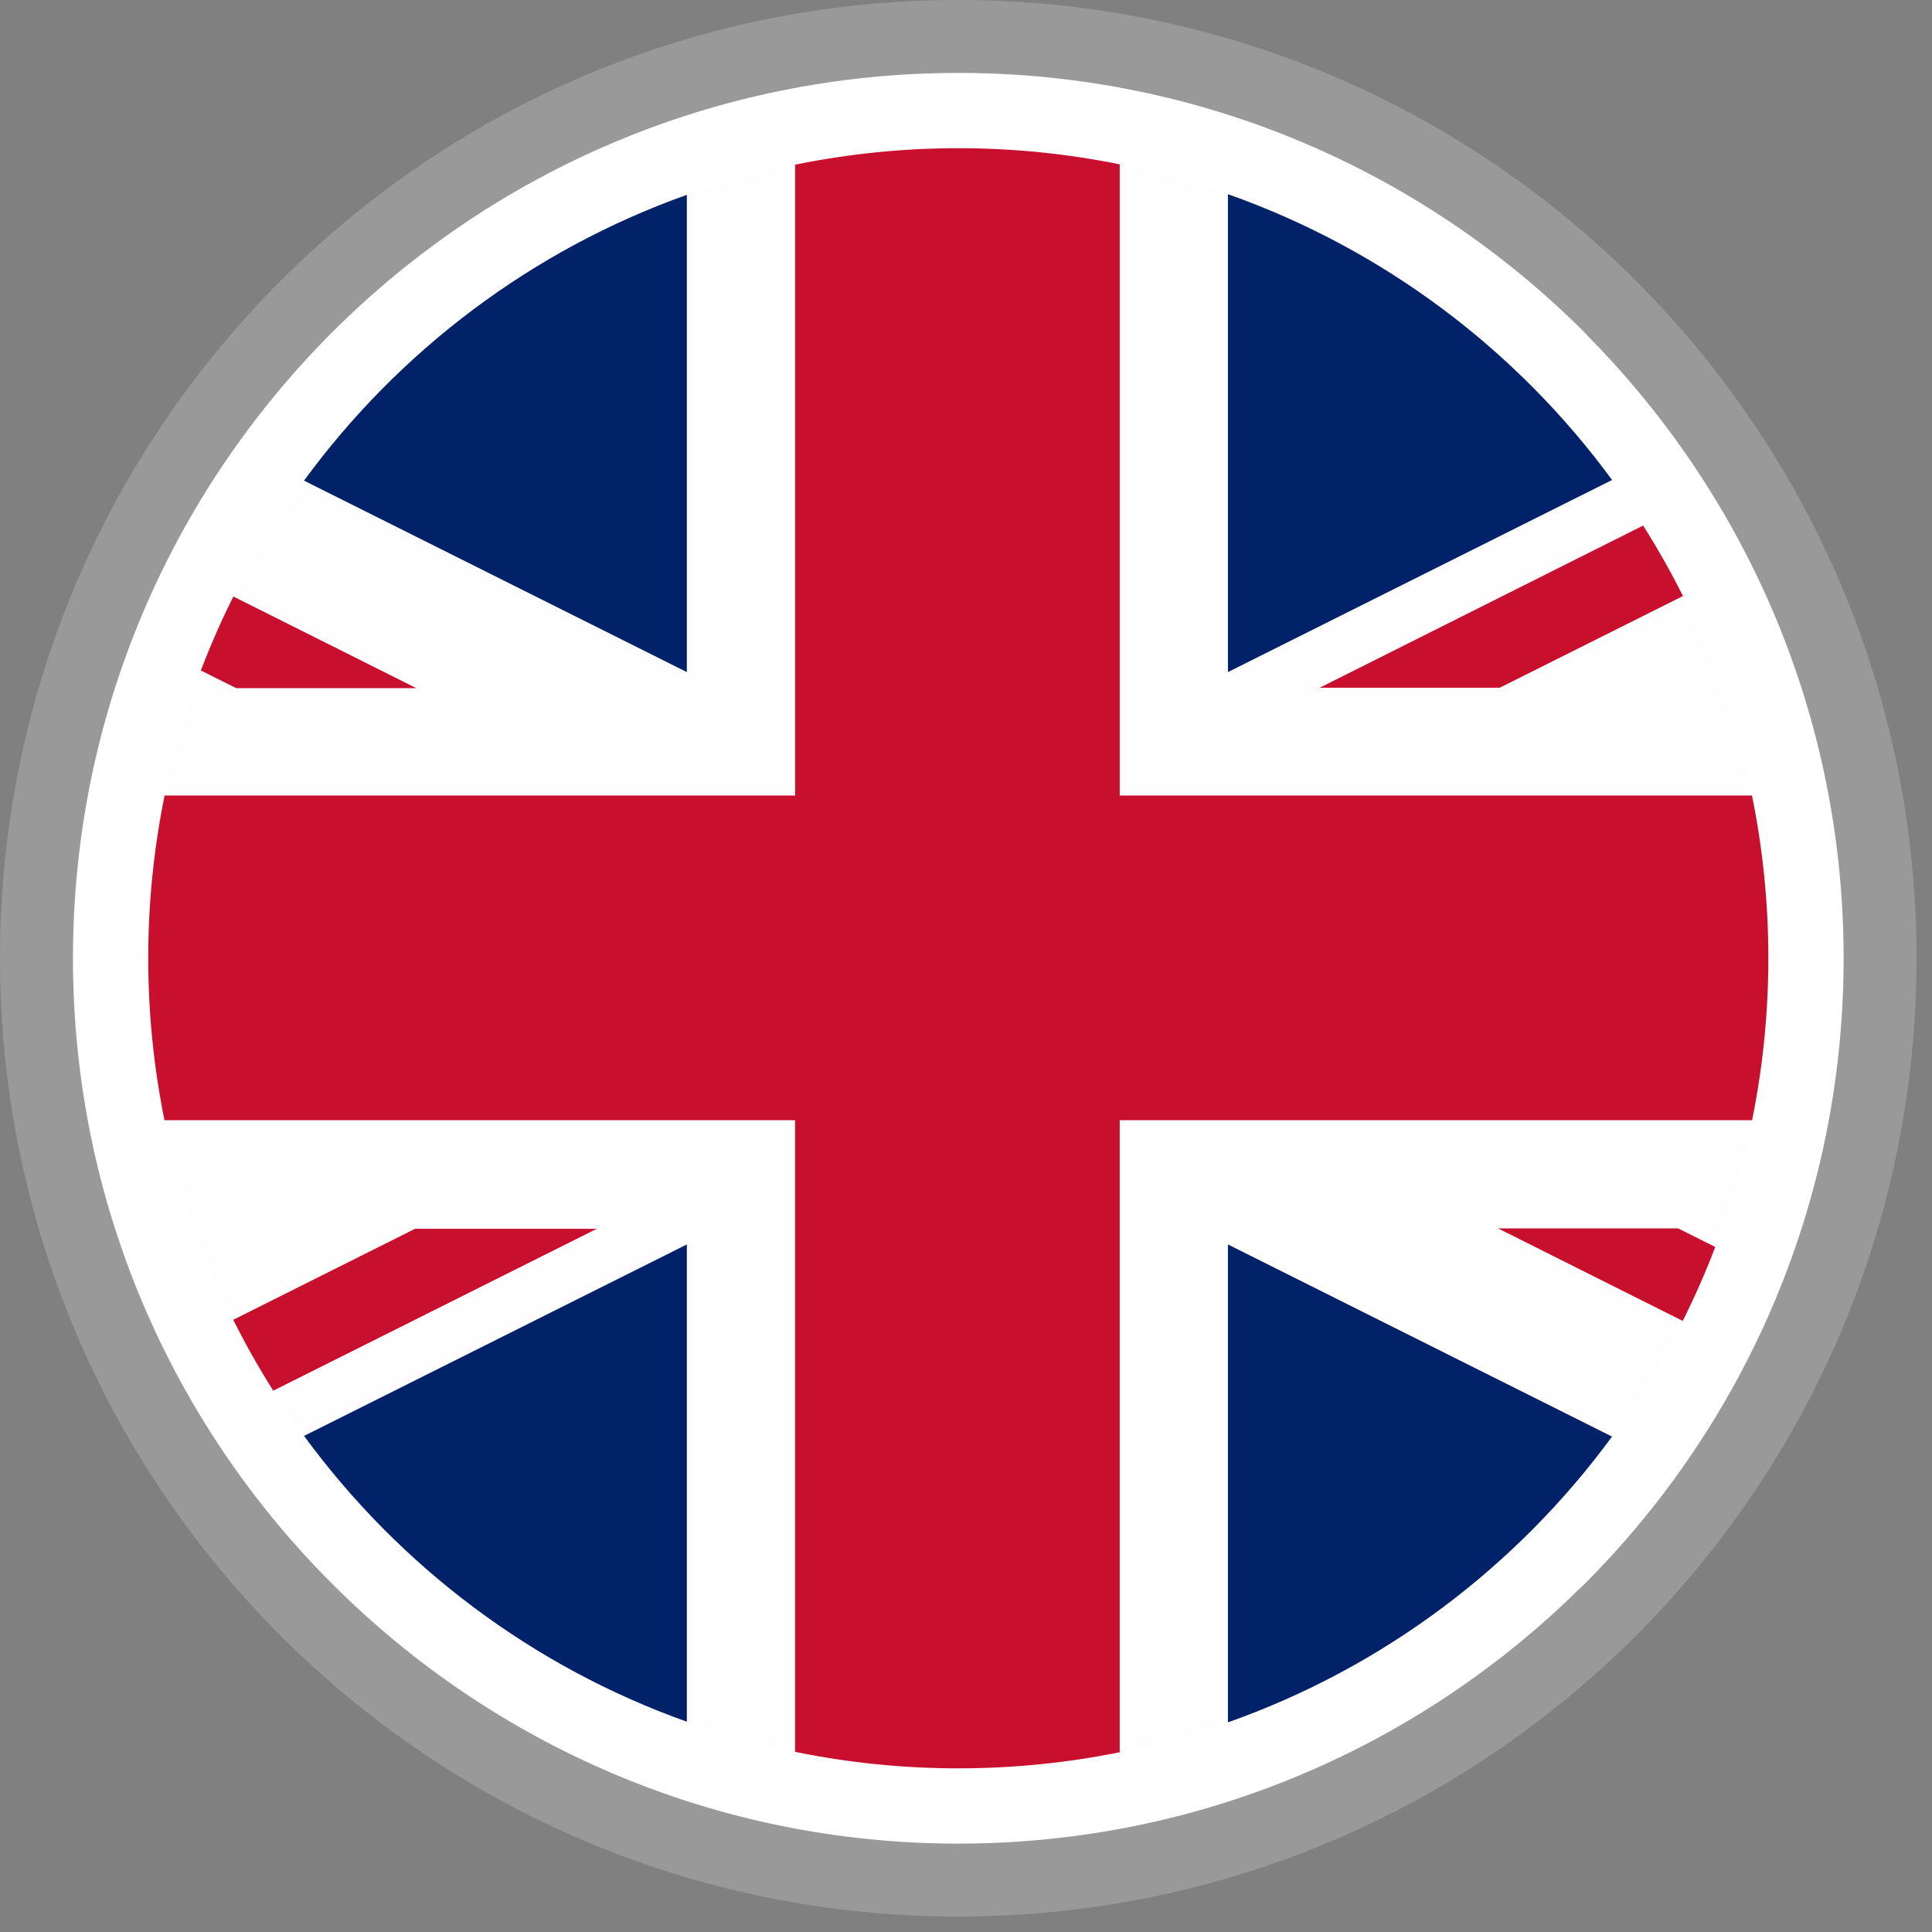 <svg clip-rule="evenodd" fill-rule="evenodd" height="32" stroke-linejoin="round" stroke-miterlimit="2" width="32" xmlns="http://www.w3.org/2000/svg"><rect width="100%" height="100%" fill="#808080" stroke="none"/><g fill-rule="nonzero" transform="scale(.062)"><path d="m256 0c70.68 0 134.69 28.66 181.01 74.99 46.33 46.32 74.99 110.33 74.99 181.01s-28.66 134.69-74.99 181.01c-46.32 46.33-110.33 74.99-181.01 74.99s-134.69-28.66-181.01-74.99c-46.33-46.32-74.99-110.33-74.99-181.01s28.66-134.69 74.99-181.01c46.32-46.33 110.33-74.99 181.01-74.99z" fill="#999"/><path d="m256 19.48c65.3 0 124.46 26.48 167.25 69.27l1.09 1.18c42.14 42.71 68.18 101.37 68.18 166.06 0 65.31-26.5 124.46-69.29 167.25l-1.18 1.09c-42.73 42.16-101.4 68.19-166.05 68.19-65.23 0-124.37-26.51-167.18-69.33-42.84-42.74-69.33-101.89-69.33-167.2s26.48-124.45 69.27-167.24 101.94-69.27 167.24-69.27z" fill="#fff"/><path d="m256 39.59c119.52 0 216.41 96.89 216.41 216.4 0 119.52-96.89 216.42-216.41 216.42-119.51 0-216.4-96.9-216.4-216.42 0-119.51 96.89-216.4 216.4-216.4z" fill="#fefefe"/><path d="m183.49 179.55v-127.5c-41.32 14.7-76.85 41.61-102.27 76.35zm0 152.9v127.5c-41.3-14.7-76.82-41.59-102.26-76.35zm144.55 0v127.67c41.45-14.63 77.09-41.54 102.61-76.34zm0-152.9v-127.67c41.45 14.63 77.11 41.54 102.62 76.35z" fill="#012169"/><path d="m448.3 328.16h-48.11l49.35 24.72c3.21-6.41 6.11-13 8.69-19.75zm-9.34-187.76-86.42 43.33h48.11l48.95-24.5c-3.23-6.46-6.79-12.75-10.64-18.83zm-226.55 158.86v168.75c14.08 2.87 28.66 4.4 43.59 4.4 14.76 0 29.19-1.49 43.13-4.3v-168.85h168.94c2.83-13.98 4.34-28.44 4.34-43.27 0-14.88-1.51-29.42-4.37-43.47h-168.91v-168.62c-14.197-2.87-28.646-4.314-43.13-4.31-14.93 0-29.51 1.54-43.59 4.4v168.53h-168.44c-2.91 14.307-4.374 28.87-4.37 43.47 0 14.83 1.51 29.29 4.34 43.27zm-149.29-115.42h48.11l-48.89-24.48c-3.2 6.41-6.11 13.02-8.68 19.76zm96.31 144.43h-48.55l-48.57 24.31c3.244 6.488 6.812 12.81 10.69 18.94z" fill="#c8102e"/></g></svg>
